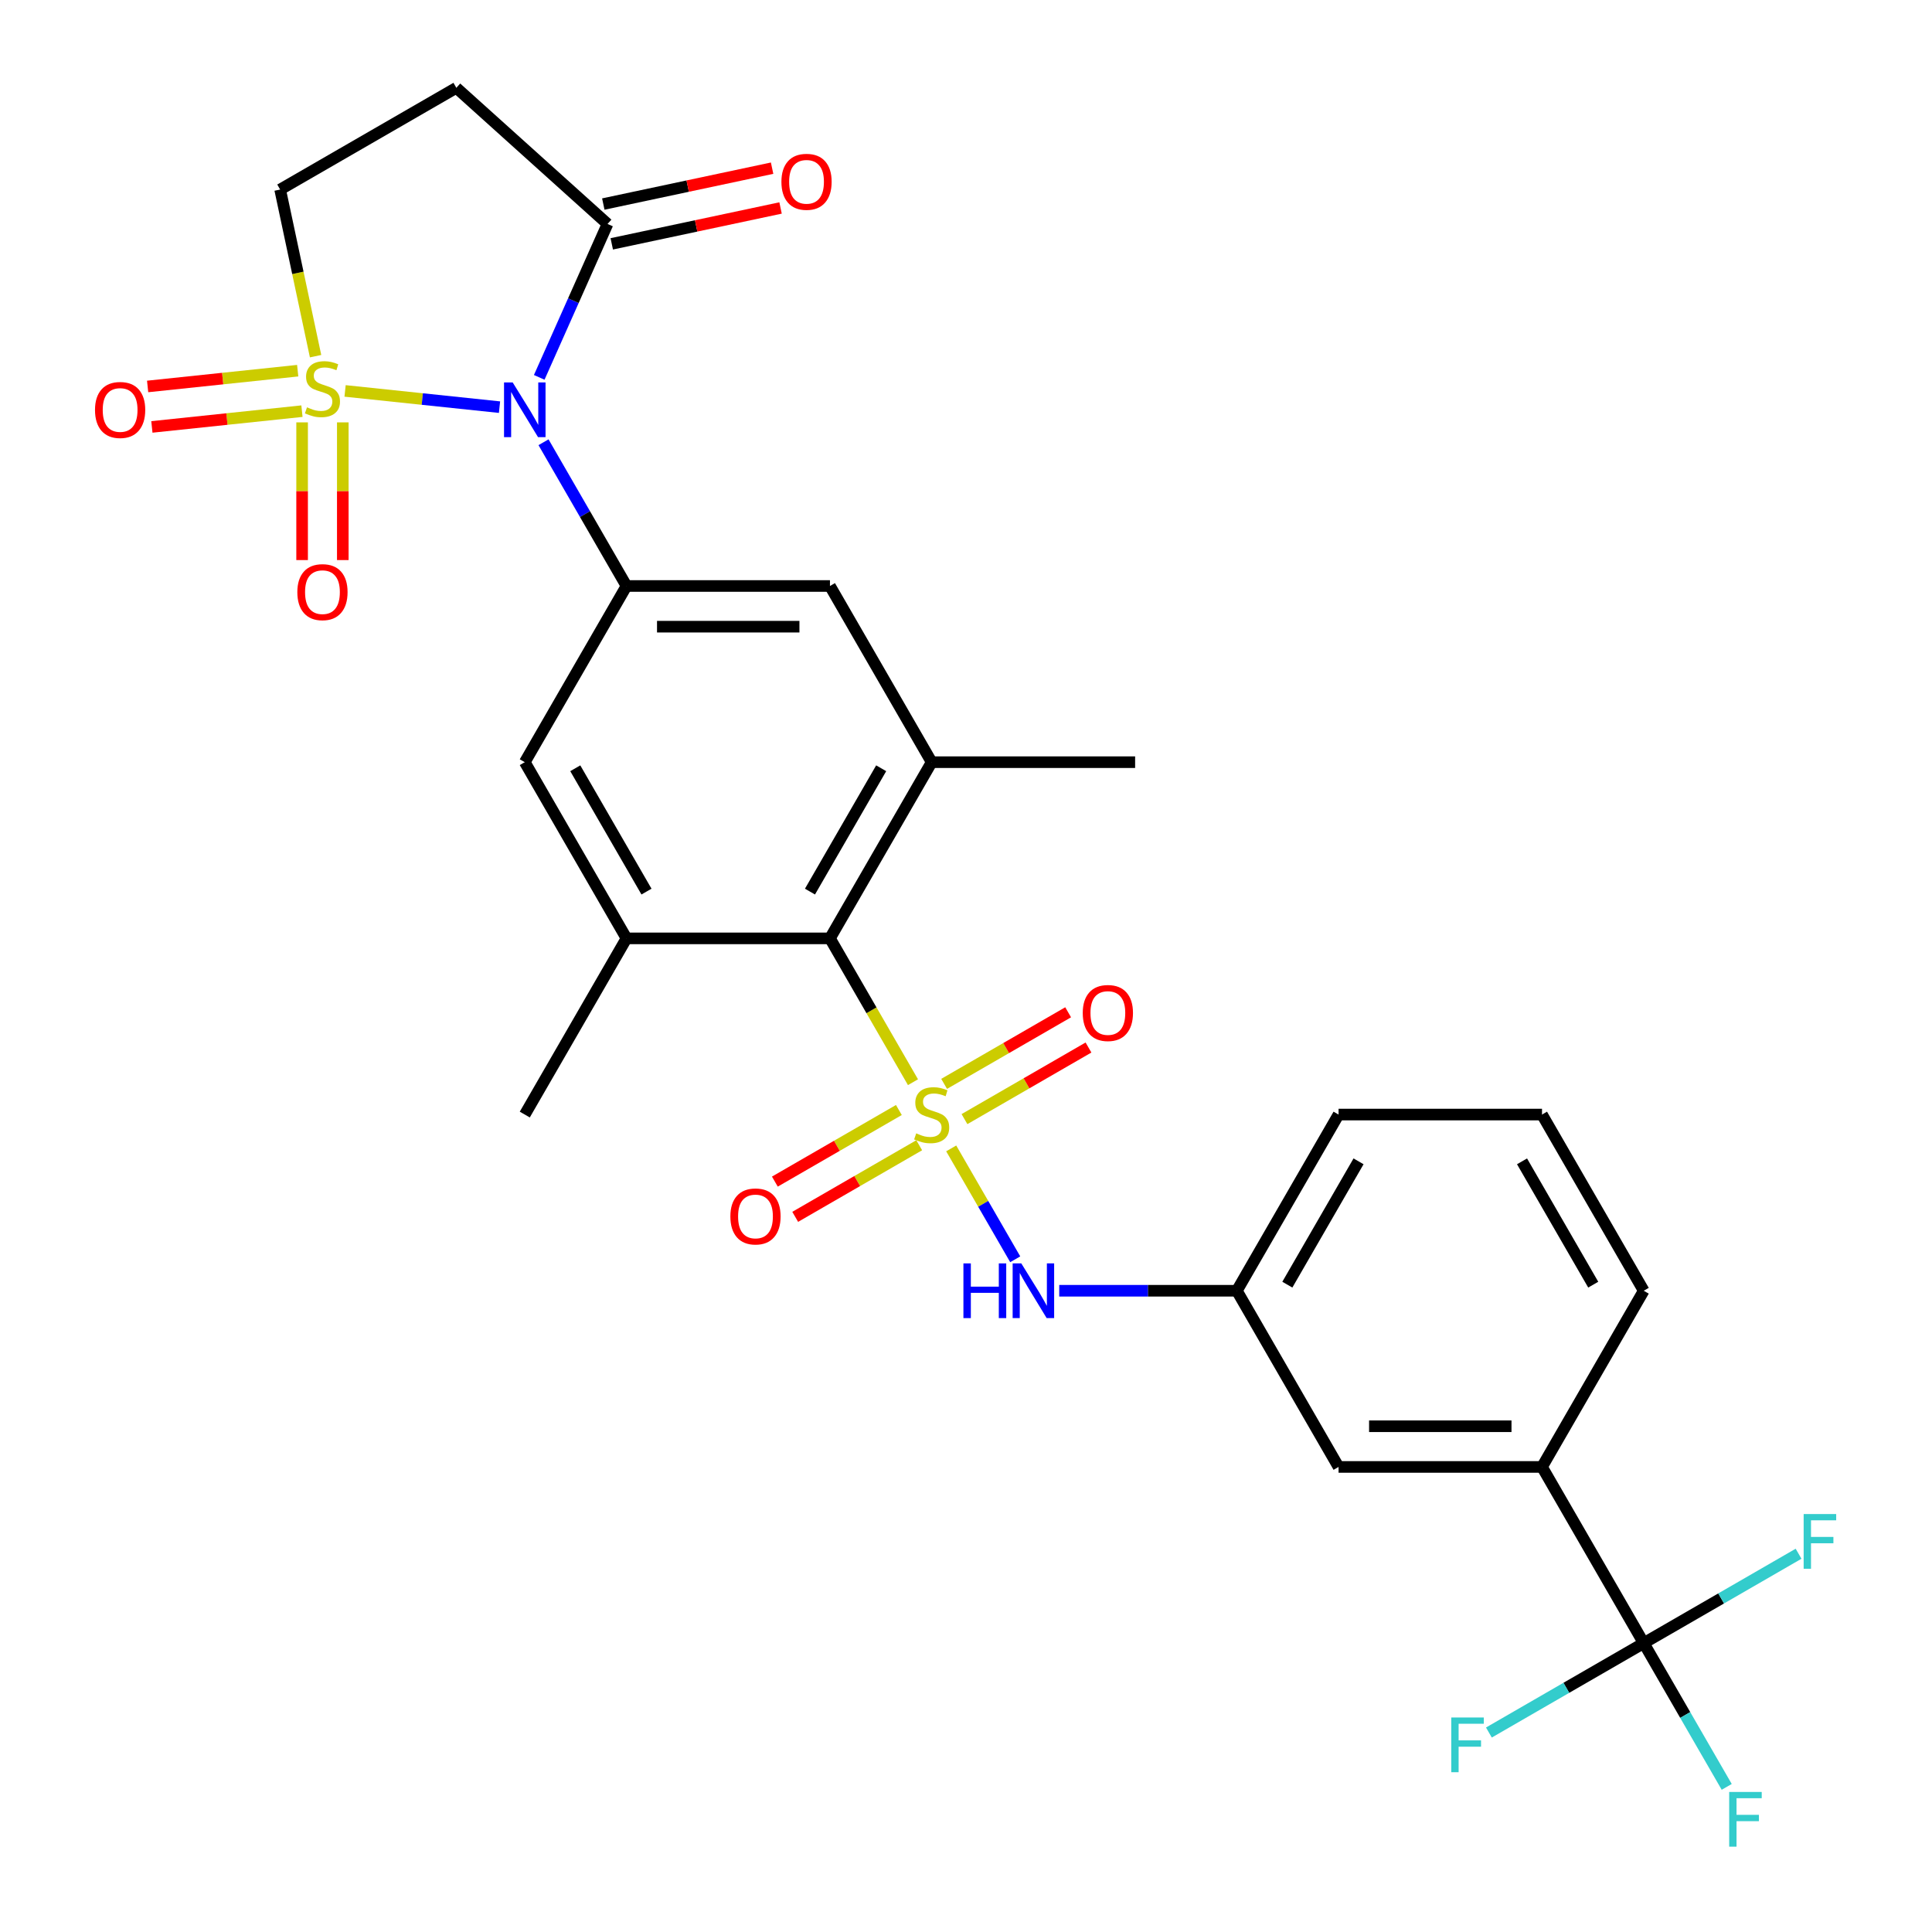 <?xml version='1.0' encoding='iso-8859-1'?>
<svg version='1.1' baseProfile='full'
              xmlns='http://www.w3.org/2000/svg'
                      xmlns:rdkit='http://www.rdkit.org/xml'
                      xmlns:xlink='http://www.w3.org/1999/xlink'
                  xml:space='preserve'
width='1000px' height='1000px' viewBox='0 0 1000 1000'>
<!-- END OF HEADER -->
<rect style='opacity:1.0;fill:#FFFFFF;stroke:none' width='1000' height='1000' x='0' y='0'> </rect>
<path class='bond-1' d='M 178.613,202.339 L 218.581,206.54' style='fill:none;fill-rule:evenodd;stroke:#CCCC00;stroke-width:6px;stroke-linecap:butt;stroke-linejoin:miter;stroke-opacity:1' />
<path class='bond-1' d='M 218.581,206.54 L 258.549,210.74' style='fill:none;fill-rule:evenodd;stroke:#0000FF;stroke-width:6px;stroke-linecap:butt;stroke-linejoin:miter;stroke-opacity:1' />
<path class='bond-10' d='M 163.34,184.355 L 154.173,141.231' style='fill:none;fill-rule:evenodd;stroke:#CCCC00;stroke-width:6px;stroke-linecap:butt;stroke-linejoin:miter;stroke-opacity:1' />
<path class='bond-10' d='M 154.173,141.231 L 145.007,98.106' style='fill:none;fill-rule:evenodd;stroke:#000000;stroke-width:6px;stroke-linecap:butt;stroke-linejoin:miter;stroke-opacity:1' />
<path class='bond-15' d='M 156.37,218.62 L 156.37,254.258' style='fill:none;fill-rule:evenodd;stroke:#CCCC00;stroke-width:6px;stroke-linecap:butt;stroke-linejoin:miter;stroke-opacity:1' />
<path class='bond-15' d='M 156.37,254.258 L 156.37,289.896' style='fill:none;fill-rule:evenodd;stroke:#FF0000;stroke-width:6px;stroke-linecap:butt;stroke-linejoin:miter;stroke-opacity:1' />
<path class='bond-15' d='M 177.431,218.62 L 177.431,254.258' style='fill:none;fill-rule:evenodd;stroke:#CCCC00;stroke-width:6px;stroke-linecap:butt;stroke-linejoin:miter;stroke-opacity:1' />
<path class='bond-15' d='M 177.431,254.258 L 177.431,289.896' style='fill:none;fill-rule:evenodd;stroke:#FF0000;stroke-width:6px;stroke-linecap:butt;stroke-linejoin:miter;stroke-opacity:1' />
<path class='bond-16' d='M 154.087,191.866 L 115.25,195.948' style='fill:none;fill-rule:evenodd;stroke:#CCCC00;stroke-width:6px;stroke-linecap:butt;stroke-linejoin:miter;stroke-opacity:1' />
<path class='bond-16' d='M 115.25,195.948 L 76.412,200.03' style='fill:none;fill-rule:evenodd;stroke:#FF0000;stroke-width:6px;stroke-linecap:butt;stroke-linejoin:miter;stroke-opacity:1' />
<path class='bond-16' d='M 156.289,212.812 L 117.451,216.894' style='fill:none;fill-rule:evenodd;stroke:#CCCC00;stroke-width:6px;stroke-linecap:butt;stroke-linejoin:miter;stroke-opacity:1' />
<path class='bond-16' d='M 117.451,216.894 L 78.614,220.976' style='fill:none;fill-rule:evenodd;stroke:#FF0000;stroke-width:6px;stroke-linecap:butt;stroke-linejoin:miter;stroke-opacity:1' />
<path class='bond-0' d='M 472.561,560.143 L 451.071,522.921' style='fill:none;fill-rule:evenodd;stroke:#CCCC00;stroke-width:6px;stroke-linecap:butt;stroke-linejoin:miter;stroke-opacity:1' />
<path class='bond-0' d='M 451.071,522.921 L 429.581,485.7' style='fill:none;fill-rule:evenodd;stroke:#000000;stroke-width:6px;stroke-linecap:butt;stroke-linejoin:miter;stroke-opacity:1' />
<path class='bond-6' d='M 492.344,594.408 L 508.912,623.105' style='fill:none;fill-rule:evenodd;stroke:#CCCC00;stroke-width:6px;stroke-linecap:butt;stroke-linejoin:miter;stroke-opacity:1' />
<path class='bond-6' d='M 508.912,623.105 L 525.481,651.803' style='fill:none;fill-rule:evenodd;stroke:#0000FF;stroke-width:6px;stroke-linecap:butt;stroke-linejoin:miter;stroke-opacity:1' />
<path class='bond-13' d='M 465.255,574.538 L 433.161,593.067' style='fill:none;fill-rule:evenodd;stroke:#CCCC00;stroke-width:6px;stroke-linecap:butt;stroke-linejoin:miter;stroke-opacity:1' />
<path class='bond-13' d='M 433.161,593.067 L 401.067,611.597' style='fill:none;fill-rule:evenodd;stroke:#FF0000;stroke-width:6px;stroke-linecap:butt;stroke-linejoin:miter;stroke-opacity:1' />
<path class='bond-13' d='M 475.785,592.777 L 443.691,611.306' style='fill:none;fill-rule:evenodd;stroke:#CCCC00;stroke-width:6px;stroke-linecap:butt;stroke-linejoin:miter;stroke-opacity:1' />
<path class='bond-13' d='M 443.691,611.306 L 411.597,629.836' style='fill:none;fill-rule:evenodd;stroke:#FF0000;stroke-width:6px;stroke-linecap:butt;stroke-linejoin:miter;stroke-opacity:1' />
<path class='bond-14' d='M 499.21,579.252 L 531.304,560.723' style='fill:none;fill-rule:evenodd;stroke:#CCCC00;stroke-width:6px;stroke-linecap:butt;stroke-linejoin:miter;stroke-opacity:1' />
<path class='bond-14' d='M 531.304,560.723 L 563.398,542.193' style='fill:none;fill-rule:evenodd;stroke:#FF0000;stroke-width:6px;stroke-linecap:butt;stroke-linejoin:miter;stroke-opacity:1' />
<path class='bond-14' d='M 488.68,561.013 L 520.774,542.484' style='fill:none;fill-rule:evenodd;stroke:#CCCC00;stroke-width:6px;stroke-linecap:butt;stroke-linejoin:miter;stroke-opacity:1' />
<path class='bond-14' d='M 520.774,542.484 L 552.868,523.954' style='fill:none;fill-rule:evenodd;stroke:#FF0000;stroke-width:6px;stroke-linecap:butt;stroke-linejoin:miter;stroke-opacity:1' />
<path class='bond-2' d='M 281.322,228.908 L 302.8,266.109' style='fill:none;fill-rule:evenodd;stroke:#0000FF;stroke-width:6px;stroke-linecap:butt;stroke-linejoin:miter;stroke-opacity:1' />
<path class='bond-2' d='M 302.8,266.109 L 324.278,303.31' style='fill:none;fill-rule:evenodd;stroke:#000000;stroke-width:6px;stroke-linecap:butt;stroke-linejoin:miter;stroke-opacity:1' />
<path class='bond-4' d='M 279.103,195.322 L 296.78,155.619' style='fill:none;fill-rule:evenodd;stroke:#0000FF;stroke-width:6px;stroke-linecap:butt;stroke-linejoin:miter;stroke-opacity:1' />
<path class='bond-4' d='M 296.78,155.619 L 314.457,115.916' style='fill:none;fill-rule:evenodd;stroke:#000000;stroke-width:6px;stroke-linecap:butt;stroke-linejoin:miter;stroke-opacity:1' />
<path class='bond-11' d='M 324.278,303.31 L 271.627,394.505' style='fill:none;fill-rule:evenodd;stroke:#000000;stroke-width:6px;stroke-linecap:butt;stroke-linejoin:miter;stroke-opacity:1' />
<path class='bond-12' d='M 324.278,303.31 L 429.581,303.31' style='fill:none;fill-rule:evenodd;stroke:#000000;stroke-width:6px;stroke-linecap:butt;stroke-linejoin:miter;stroke-opacity:1' />
<path class='bond-12' d='M 340.074,324.371 L 413.786,324.371' style='fill:none;fill-rule:evenodd;stroke:#000000;stroke-width:6px;stroke-linecap:butt;stroke-linejoin:miter;stroke-opacity:1' />
<path class='bond-3' d='M 429.581,485.7 L 482.233,394.505' style='fill:none;fill-rule:evenodd;stroke:#000000;stroke-width:6px;stroke-linecap:butt;stroke-linejoin:miter;stroke-opacity:1' />
<path class='bond-3' d='M 419.24,461.491 L 456.096,397.654' style='fill:none;fill-rule:evenodd;stroke:#000000;stroke-width:6px;stroke-linecap:butt;stroke-linejoin:miter;stroke-opacity:1' />
<path class='bond-30' d='M 429.581,485.7 L 324.278,485.7' style='fill:none;fill-rule:evenodd;stroke:#000000;stroke-width:6px;stroke-linecap:butt;stroke-linejoin:miter;stroke-opacity:1' />
<path class='bond-20' d='M 316.647,126.216 L 360.331,116.931' style='fill:none;fill-rule:evenodd;stroke:#000000;stroke-width:6px;stroke-linecap:butt;stroke-linejoin:miter;stroke-opacity:1' />
<path class='bond-20' d='M 360.331,116.931 L 404.016,107.645' style='fill:none;fill-rule:evenodd;stroke:#FF0000;stroke-width:6px;stroke-linecap:butt;stroke-linejoin:miter;stroke-opacity:1' />
<path class='bond-20' d='M 312.268,105.616 L 355.953,96.33' style='fill:none;fill-rule:evenodd;stroke:#000000;stroke-width:6px;stroke-linecap:butt;stroke-linejoin:miter;stroke-opacity:1' />
<path class='bond-20' d='M 355.953,96.33 L 399.637,87.045' style='fill:none;fill-rule:evenodd;stroke:#FF0000;stroke-width:6px;stroke-linecap:butt;stroke-linejoin:miter;stroke-opacity:1' />
<path class='bond-29' d='M 314.457,115.916 L 236.202,45.455' style='fill:none;fill-rule:evenodd;stroke:#000000;stroke-width:6px;stroke-linecap:butt;stroke-linejoin:miter;stroke-opacity:1' />
<path class='bond-5' d='M 850.793,850.48 L 798.142,759.285' style='fill:none;fill-rule:evenodd;stroke:#000000;stroke-width:6px;stroke-linecap:butt;stroke-linejoin:miter;stroke-opacity:1' />
<path class='bond-21' d='M 850.793,850.48 L 872.271,887.681' style='fill:none;fill-rule:evenodd;stroke:#000000;stroke-width:6px;stroke-linecap:butt;stroke-linejoin:miter;stroke-opacity:1' />
<path class='bond-21' d='M 872.271,887.681 L 893.749,924.883' style='fill:none;fill-rule:evenodd;stroke:#33CCCC;stroke-width:6px;stroke-linecap:butt;stroke-linejoin:miter;stroke-opacity:1' />
<path class='bond-22' d='M 850.793,850.48 L 810.722,873.615' style='fill:none;fill-rule:evenodd;stroke:#000000;stroke-width:6px;stroke-linecap:butt;stroke-linejoin:miter;stroke-opacity:1' />
<path class='bond-22' d='M 810.722,873.615 L 770.651,896.751' style='fill:none;fill-rule:evenodd;stroke:#33CCCC;stroke-width:6px;stroke-linecap:butt;stroke-linejoin:miter;stroke-opacity:1' />
<path class='bond-23' d='M 850.793,850.48 L 890.864,827.345' style='fill:none;fill-rule:evenodd;stroke:#000000;stroke-width:6px;stroke-linecap:butt;stroke-linejoin:miter;stroke-opacity:1' />
<path class='bond-23' d='M 890.864,827.345 L 930.936,804.21' style='fill:none;fill-rule:evenodd;stroke:#33CCCC;stroke-width:6px;stroke-linecap:butt;stroke-linejoin:miter;stroke-opacity:1' />
<path class='bond-18' d='M 548.257,668.09 L 594.222,668.09' style='fill:none;fill-rule:evenodd;stroke:#0000FF;stroke-width:6px;stroke-linecap:butt;stroke-linejoin:miter;stroke-opacity:1' />
<path class='bond-18' d='M 594.222,668.09 L 640.187,668.09' style='fill:none;fill-rule:evenodd;stroke:#000000;stroke-width:6px;stroke-linecap:butt;stroke-linejoin:miter;stroke-opacity:1' />
<path class='bond-7' d='M 482.233,394.505 L 429.581,303.31' style='fill:none;fill-rule:evenodd;stroke:#000000;stroke-width:6px;stroke-linecap:butt;stroke-linejoin:miter;stroke-opacity:1' />
<path class='bond-25' d='M 482.233,394.505 L 587.536,394.505' style='fill:none;fill-rule:evenodd;stroke:#000000;stroke-width:6px;stroke-linecap:butt;stroke-linejoin:miter;stroke-opacity:1' />
<path class='bond-8' d='M 324.278,485.7 L 271.627,394.505' style='fill:none;fill-rule:evenodd;stroke:#000000;stroke-width:6px;stroke-linecap:butt;stroke-linejoin:miter;stroke-opacity:1' />
<path class='bond-8' d='M 334.62,461.491 L 297.764,397.654' style='fill:none;fill-rule:evenodd;stroke:#000000;stroke-width:6px;stroke-linecap:butt;stroke-linejoin:miter;stroke-opacity:1' />
<path class='bond-24' d='M 324.278,485.7 L 271.627,576.895' style='fill:none;fill-rule:evenodd;stroke:#000000;stroke-width:6px;stroke-linecap:butt;stroke-linejoin:miter;stroke-opacity:1' />
<path class='bond-9' d='M 236.202,45.455 L 145.007,98.106' style='fill:none;fill-rule:evenodd;stroke:#000000;stroke-width:6px;stroke-linecap:butt;stroke-linejoin:miter;stroke-opacity:1' />
<path class='bond-17' d='M 798.142,759.285 L 692.839,759.285' style='fill:none;fill-rule:evenodd;stroke:#000000;stroke-width:6px;stroke-linecap:butt;stroke-linejoin:miter;stroke-opacity:1' />
<path class='bond-17' d='M 782.346,738.225 L 708.634,738.225' style='fill:none;fill-rule:evenodd;stroke:#000000;stroke-width:6px;stroke-linecap:butt;stroke-linejoin:miter;stroke-opacity:1' />
<path class='bond-31' d='M 798.142,759.285 L 850.793,668.09' style='fill:none;fill-rule:evenodd;stroke:#000000;stroke-width:6px;stroke-linecap:butt;stroke-linejoin:miter;stroke-opacity:1' />
<path class='bond-19' d='M 640.187,668.09 L 692.839,759.285' style='fill:none;fill-rule:evenodd;stroke:#000000;stroke-width:6px;stroke-linecap:butt;stroke-linejoin:miter;stroke-opacity:1' />
<path class='bond-28' d='M 640.187,668.09 L 692.839,576.895' style='fill:none;fill-rule:evenodd;stroke:#000000;stroke-width:6px;stroke-linecap:butt;stroke-linejoin:miter;stroke-opacity:1' />
<path class='bond-28' d='M 666.324,664.941 L 703.18,601.105' style='fill:none;fill-rule:evenodd;stroke:#000000;stroke-width:6px;stroke-linecap:butt;stroke-linejoin:miter;stroke-opacity:1' />
<path class='bond-26' d='M 850.793,668.09 L 798.142,576.895' style='fill:none;fill-rule:evenodd;stroke:#000000;stroke-width:6px;stroke-linecap:butt;stroke-linejoin:miter;stroke-opacity:1' />
<path class='bond-26' d='M 824.656,664.941 L 787.8,601.105' style='fill:none;fill-rule:evenodd;stroke:#000000;stroke-width:6px;stroke-linecap:butt;stroke-linejoin:miter;stroke-opacity:1' />
<path class='bond-27' d='M 798.142,576.895 L 692.839,576.895' style='fill:none;fill-rule:evenodd;stroke:#000000;stroke-width:6px;stroke-linecap:butt;stroke-linejoin:miter;stroke-opacity:1' />
<path  class='atom-0' d='M 158.901 210.828
Q 159.221 210.948, 160.541 211.508
Q 161.861 212.068, 163.301 212.428
Q 164.781 212.748, 166.221 212.748
Q 168.901 212.748, 170.461 211.468
Q 172.021 210.148, 172.021 207.868
Q 172.021 206.308, 171.221 205.348
Q 170.461 204.388, 169.261 203.868
Q 168.061 203.348, 166.061 202.748
Q 163.541 201.988, 162.021 201.268
Q 160.541 200.548, 159.461 199.028
Q 158.421 197.508, 158.421 194.948
Q 158.421 191.388, 160.821 189.188
Q 163.261 186.988, 168.061 186.988
Q 171.341 186.988, 175.061 188.548
L 174.141 191.628
Q 170.741 190.228, 168.181 190.228
Q 165.421 190.228, 163.901 191.388
Q 162.381 192.508, 162.421 194.468
Q 162.421 195.988, 163.181 196.908
Q 163.981 197.828, 165.101 198.348
Q 166.261 198.868, 168.181 199.468
Q 170.741 200.268, 172.261 201.068
Q 173.781 201.868, 174.861 203.508
Q 175.981 205.108, 175.981 207.868
Q 175.981 211.788, 173.341 213.908
Q 170.741 215.988, 166.381 215.988
Q 163.861 215.988, 161.941 215.428
Q 160.061 214.908, 157.821 213.988
L 158.901 210.828
' fill='#CCCC00'/>
<path  class='atom-1' d='M 474.233 586.615
Q 474.553 586.735, 475.873 587.295
Q 477.193 587.855, 478.633 588.215
Q 480.113 588.535, 481.553 588.535
Q 484.233 588.535, 485.793 587.255
Q 487.353 585.935, 487.353 583.655
Q 487.353 582.095, 486.553 581.135
Q 485.793 580.175, 484.593 579.655
Q 483.393 579.135, 481.393 578.535
Q 478.873 577.775, 477.353 577.055
Q 475.873 576.335, 474.793 574.815
Q 473.753 573.295, 473.753 570.735
Q 473.753 567.175, 476.153 564.975
Q 478.593 562.775, 483.393 562.775
Q 486.673 562.775, 490.393 564.335
L 489.473 567.415
Q 486.073 566.015, 483.513 566.015
Q 480.753 566.015, 479.233 567.175
Q 477.713 568.295, 477.753 570.255
Q 477.753 571.775, 478.513 572.695
Q 479.313 573.615, 480.433 574.135
Q 481.593 574.655, 483.513 575.255
Q 486.073 576.055, 487.593 576.855
Q 489.113 577.655, 490.193 579.295
Q 491.313 580.895, 491.313 583.655
Q 491.313 587.575, 488.673 589.695
Q 486.073 591.775, 481.713 591.775
Q 479.193 591.775, 477.273 591.215
Q 475.393 590.695, 473.153 589.775
L 474.233 586.615
' fill='#CCCC00'/>
<path  class='atom-2' d='M 265.367 197.955
L 274.647 212.955
Q 275.567 214.435, 277.047 217.115
Q 278.527 219.795, 278.607 219.955
L 278.607 197.955
L 282.367 197.955
L 282.367 226.275
L 278.487 226.275
L 268.527 209.875
Q 267.367 207.955, 266.127 205.755
Q 264.927 203.555, 264.567 202.875
L 264.567 226.275
L 260.887 226.275
L 260.887 197.955
L 265.367 197.955
' fill='#0000FF'/>
<path  class='atom-7' d='M 498.664 653.93
L 502.504 653.93
L 502.504 665.97
L 516.984 665.97
L 516.984 653.93
L 520.824 653.93
L 520.824 682.25
L 516.984 682.25
L 516.984 669.17
L 502.504 669.17
L 502.504 682.25
L 498.664 682.25
L 498.664 653.93
' fill='#0000FF'/>
<path  class='atom-7' d='M 528.624 653.93
L 537.904 668.93
Q 538.824 670.41, 540.304 673.09
Q 541.784 675.77, 541.864 675.93
L 541.864 653.93
L 545.624 653.93
L 545.624 682.25
L 541.744 682.25
L 531.784 665.85
Q 530.624 663.93, 529.384 661.73
Q 528.184 659.53, 527.824 658.85
L 527.824 682.25
L 524.144 682.25
L 524.144 653.93
L 528.624 653.93
' fill='#0000FF'/>
<path  class='atom-14' d='M 378.038 629.627
Q 378.038 622.827, 381.398 619.027
Q 384.758 615.227, 391.038 615.227
Q 397.318 615.227, 400.678 619.027
Q 404.038 622.827, 404.038 629.627
Q 404.038 636.507, 400.638 640.427
Q 397.238 644.307, 391.038 644.307
Q 384.798 644.307, 381.398 640.427
Q 378.038 636.547, 378.038 629.627
M 391.038 641.107
Q 395.358 641.107, 397.678 638.227
Q 400.038 635.307, 400.038 629.627
Q 400.038 624.067, 397.678 621.267
Q 395.358 618.427, 391.038 618.427
Q 386.718 618.427, 384.358 621.227
Q 382.038 624.027, 382.038 629.627
Q 382.038 635.347, 384.358 638.227
Q 386.718 641.107, 391.038 641.107
' fill='#FF0000'/>
<path  class='atom-15' d='M 560.428 524.324
Q 560.428 517.524, 563.788 513.724
Q 567.148 509.924, 573.428 509.924
Q 579.708 509.924, 583.068 513.724
Q 586.428 517.524, 586.428 524.324
Q 586.428 531.204, 583.028 535.124
Q 579.628 539.004, 573.428 539.004
Q 567.188 539.004, 563.788 535.124
Q 560.428 531.244, 560.428 524.324
M 573.428 535.804
Q 577.748 535.804, 580.068 532.924
Q 582.428 530.004, 582.428 524.324
Q 582.428 518.764, 580.068 515.964
Q 577.748 513.124, 573.428 513.124
Q 569.108 513.124, 566.748 515.924
Q 564.428 518.724, 564.428 524.324
Q 564.428 530.044, 566.748 532.924
Q 569.108 535.804, 573.428 535.804
' fill='#FF0000'/>
<path  class='atom-16' d='M 153.901 306.491
Q 153.901 299.691, 157.261 295.891
Q 160.621 292.091, 166.901 292.091
Q 173.181 292.091, 176.541 295.891
Q 179.901 299.691, 179.901 306.491
Q 179.901 313.371, 176.501 317.291
Q 173.101 321.171, 166.901 321.171
Q 160.661 321.171, 157.261 317.291
Q 153.901 313.411, 153.901 306.491
M 166.901 317.971
Q 171.221 317.971, 173.541 315.091
Q 175.901 312.171, 175.901 306.491
Q 175.901 300.931, 173.541 298.131
Q 171.221 295.291, 166.901 295.291
Q 162.581 295.291, 160.221 298.091
Q 157.901 300.891, 157.901 306.491
Q 157.901 312.211, 160.221 315.091
Q 162.581 317.971, 166.901 317.971
' fill='#FF0000'/>
<path  class='atom-17' d='M 49.175 212.195
Q 49.175 205.395, 52.535 201.595
Q 55.895 197.795, 62.175 197.795
Q 68.455 197.795, 71.815 201.595
Q 75.175 205.395, 75.175 212.195
Q 75.175 219.075, 71.775 222.995
Q 68.375 226.875, 62.175 226.875
Q 55.935 226.875, 52.535 222.995
Q 49.175 219.115, 49.175 212.195
M 62.175 223.675
Q 66.495 223.675, 68.815 220.795
Q 71.175 217.875, 71.175 212.195
Q 71.175 206.635, 68.815 203.835
Q 66.495 200.995, 62.175 200.995
Q 57.855 200.995, 55.495 203.795
Q 53.175 206.595, 53.175 212.195
Q 53.175 217.915, 55.495 220.795
Q 57.855 223.675, 62.175 223.675
' fill='#FF0000'/>
<path  class='atom-21' d='M 404.459 94.102
Q 404.459 87.302, 407.819 83.502
Q 411.179 79.702, 417.459 79.702
Q 423.739 79.702, 427.099 83.502
Q 430.459 87.302, 430.459 94.102
Q 430.459 100.982, 427.059 104.902
Q 423.659 108.782, 417.459 108.782
Q 411.219 108.782, 407.819 104.902
Q 404.459 101.022, 404.459 94.102
M 417.459 105.582
Q 421.779 105.582, 424.099 102.702
Q 426.459 99.782, 426.459 94.102
Q 426.459 88.542, 424.099 85.742
Q 421.779 82.902, 417.459 82.902
Q 413.139 82.902, 410.779 85.702
Q 408.459 88.502, 408.459 94.102
Q 408.459 99.822, 410.779 102.702
Q 413.139 105.582, 417.459 105.582
' fill='#FF0000'/>
<path  class='atom-22' d='M 895.025 927.515
L 911.865 927.515
L 911.865 930.755
L 898.825 930.755
L 898.825 939.355
L 910.425 939.355
L 910.425 942.635
L 898.825 942.635
L 898.825 955.835
L 895.025 955.835
L 895.025 927.515
' fill='#33CCCC'/>
<path  class='atom-23' d='M 751.178 888.972
L 768.018 888.972
L 768.018 892.212
L 754.978 892.212
L 754.978 900.812
L 766.578 900.812
L 766.578 904.092
L 754.978 904.092
L 754.978 917.292
L 751.178 917.292
L 751.178 888.972
' fill='#33CCCC'/>
<path  class='atom-24' d='M 933.568 783.669
L 950.408 783.669
L 950.408 786.909
L 937.368 786.909
L 937.368 795.509
L 948.968 795.509
L 948.968 798.789
L 937.368 798.789
L 937.368 811.989
L 933.568 811.989
L 933.568 783.669
' fill='#33CCCC'/>
</svg>
